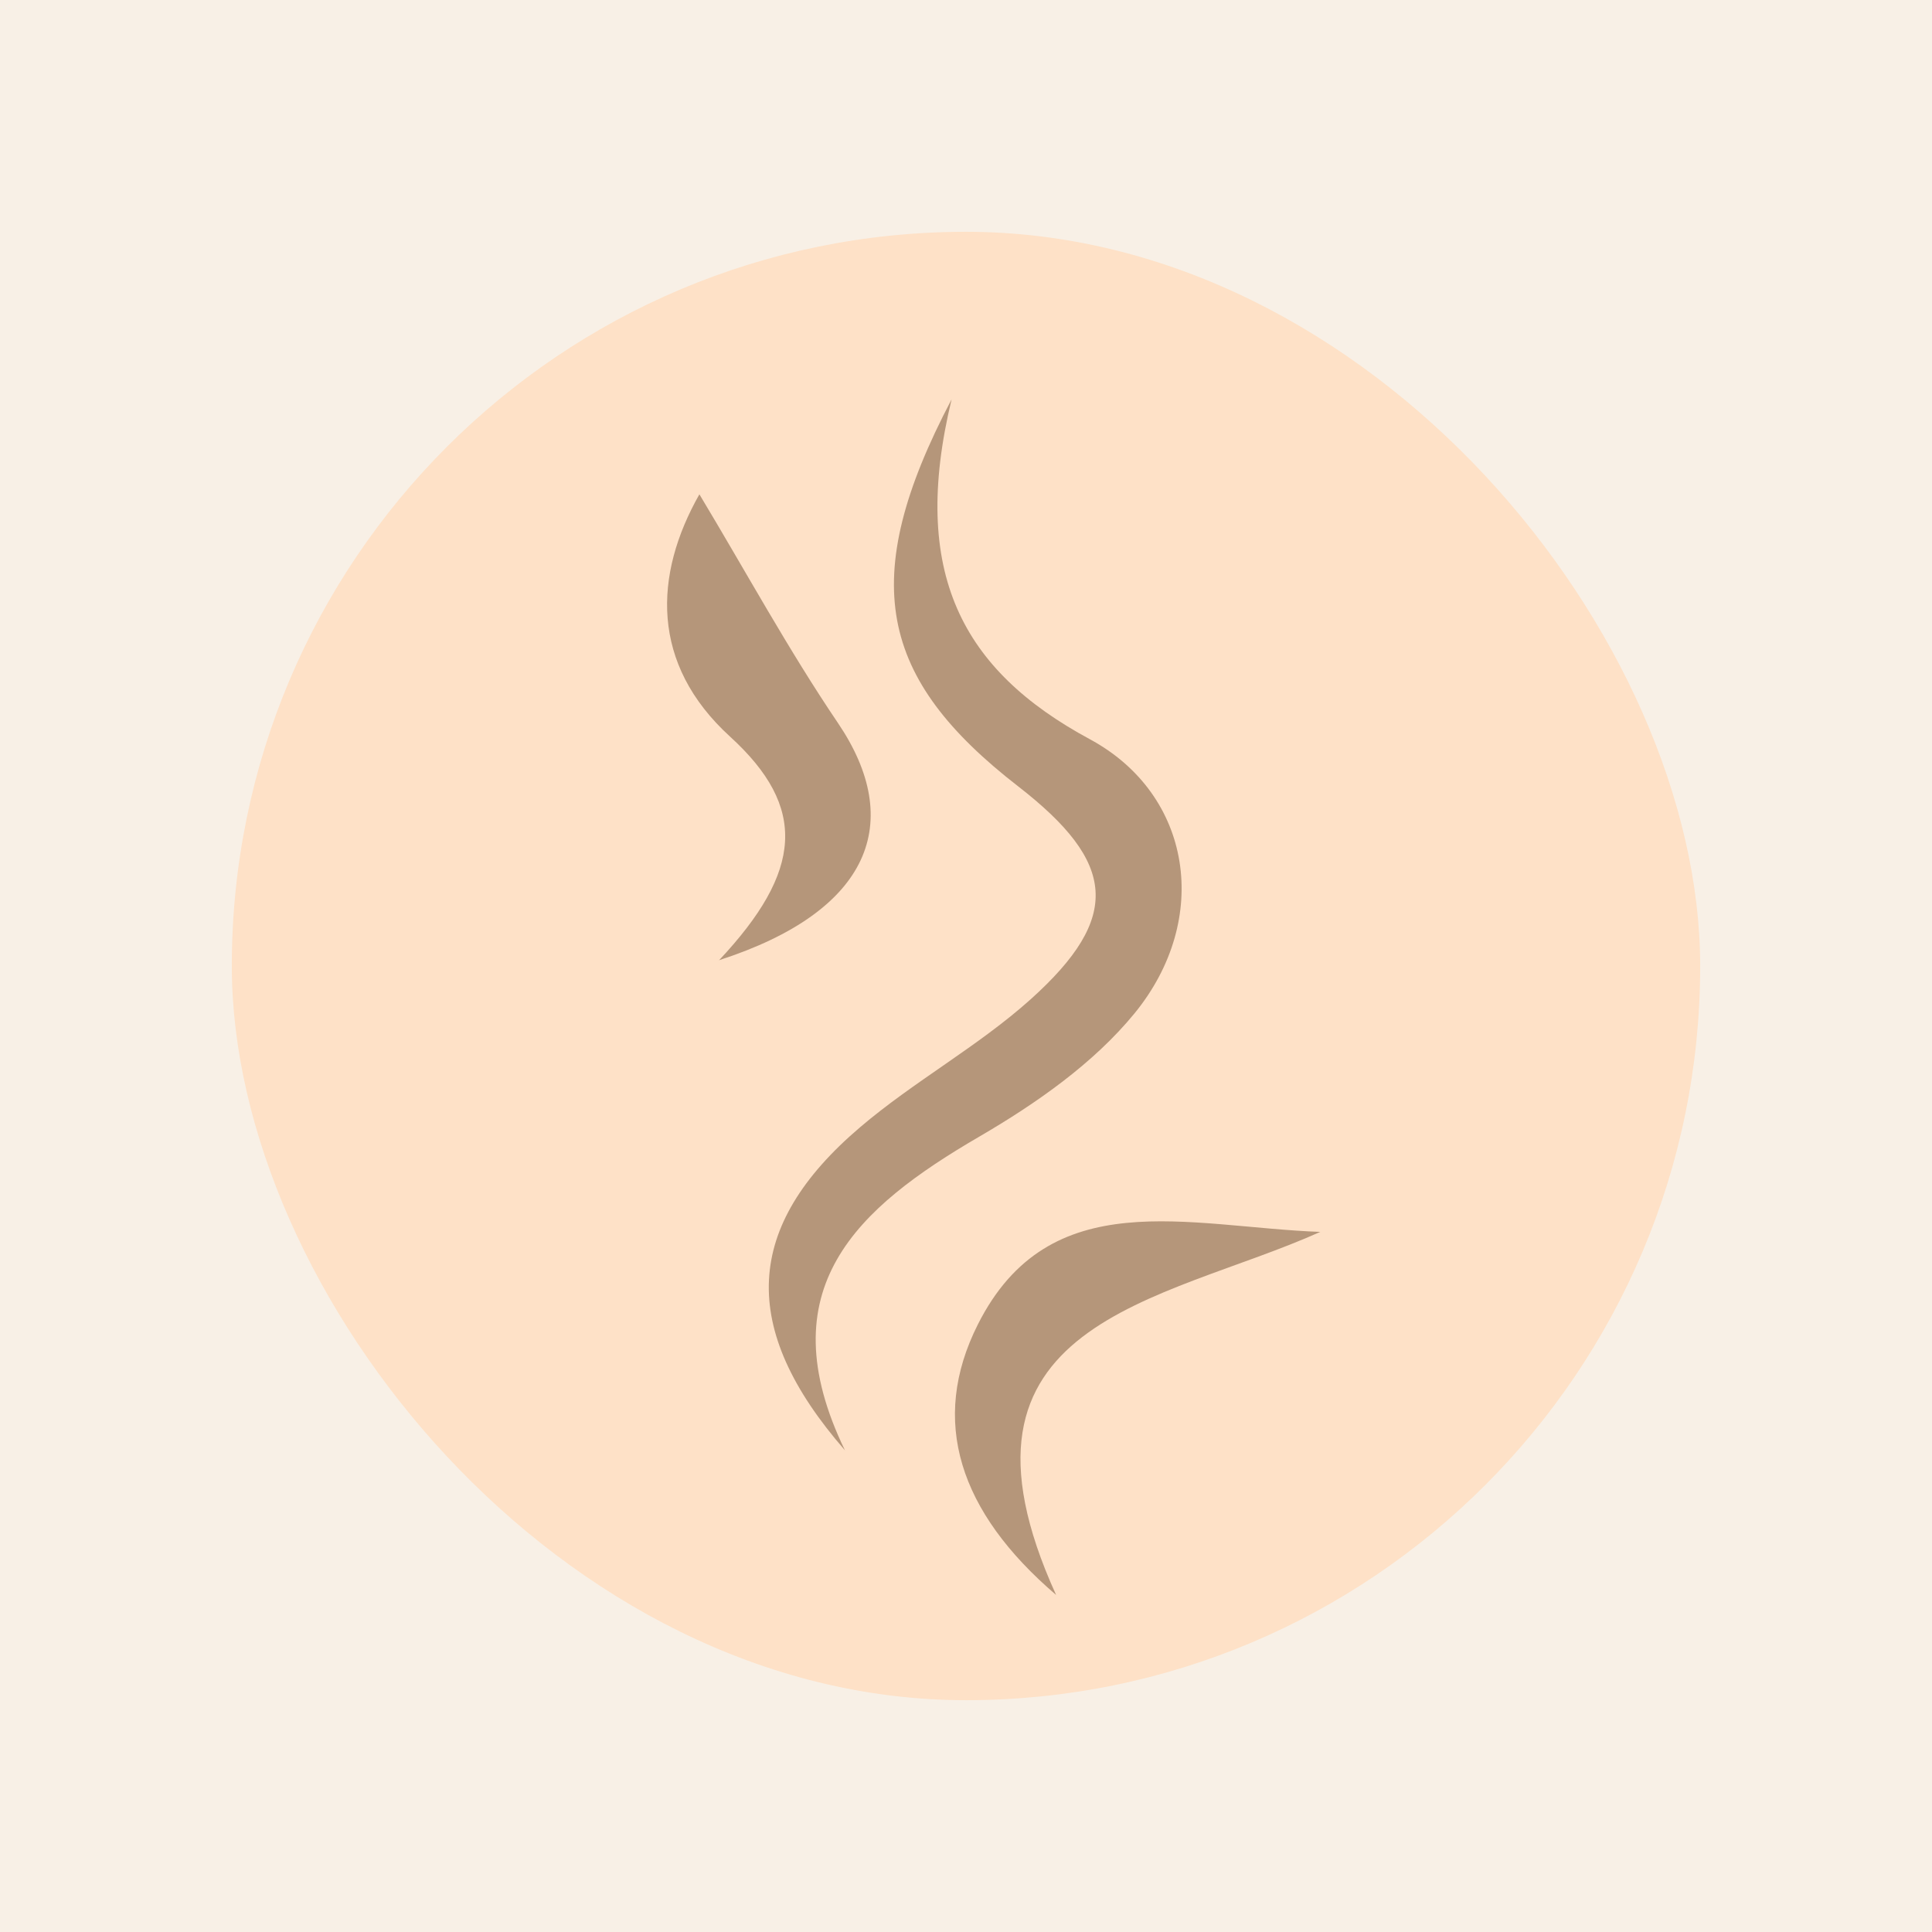 <?xml version="1.0" encoding="UTF-8"?>
<svg id="Layer_2" data-name="Layer 2" xmlns="http://www.w3.org/2000/svg" viewBox="0 0 82.43 82.43">
  <defs>
    <style>
      .cls-1 {
        fill: #f8f0e6;
      }

      .cls-2 {
        fill: #fee1c7;
      }

      .cls-3 {
        fill: #b5967a;
      }
    </style>
  </defs>
  <g id="Layer_1-2" data-name="Layer 1">
    <g>
      <rect class="cls-1" x="0" y="0" width="82.43" height="82.43"/>
      <rect class="cls-2" x="9.89" y="9.89" width="62.65" height="62.65" rx="31.33" ry="31.33"/>
      <g>
        <path class="cls-3" d="M36.06,61.89c-4.57-5.24-4.31-9.58.63-13.79,2.31-1.97,5.04-3.45,7.29-5.47,3.89-3.5,3.65-5.83-.54-9.08-5.92-4.59-6.9-8.79-2.84-16.51-1.78,7.38.43,11.55,5.9,14.5,4.37,2.36,5.19,7.67,1.91,11.69-1.75,2.14-4.2,3.85-6.62,5.26-5.22,3.04-9.09,6.49-5.73,13.41Z"/>
        <path class="cls-3" d="M45.06,68.05c-4.14-3.54-5.41-7.43-3.34-11.54,3.06-6.08,8.98-4.16,14.61-3.95-6.73,3.02-16.6,3.78-11.27,15.49Z"/>
        <path class="cls-3" d="M30.67,40.98c3.58-3.81,3.79-6.53.48-9.55-3.41-3.11-3.26-6.9-1.31-10.34,1.99,3.31,3.8,6.64,5.92,9.77,2.83,4.19,1.43,8.01-5.09,10.11Z"/>
      </g>
    </g>
  </g>
</svg>